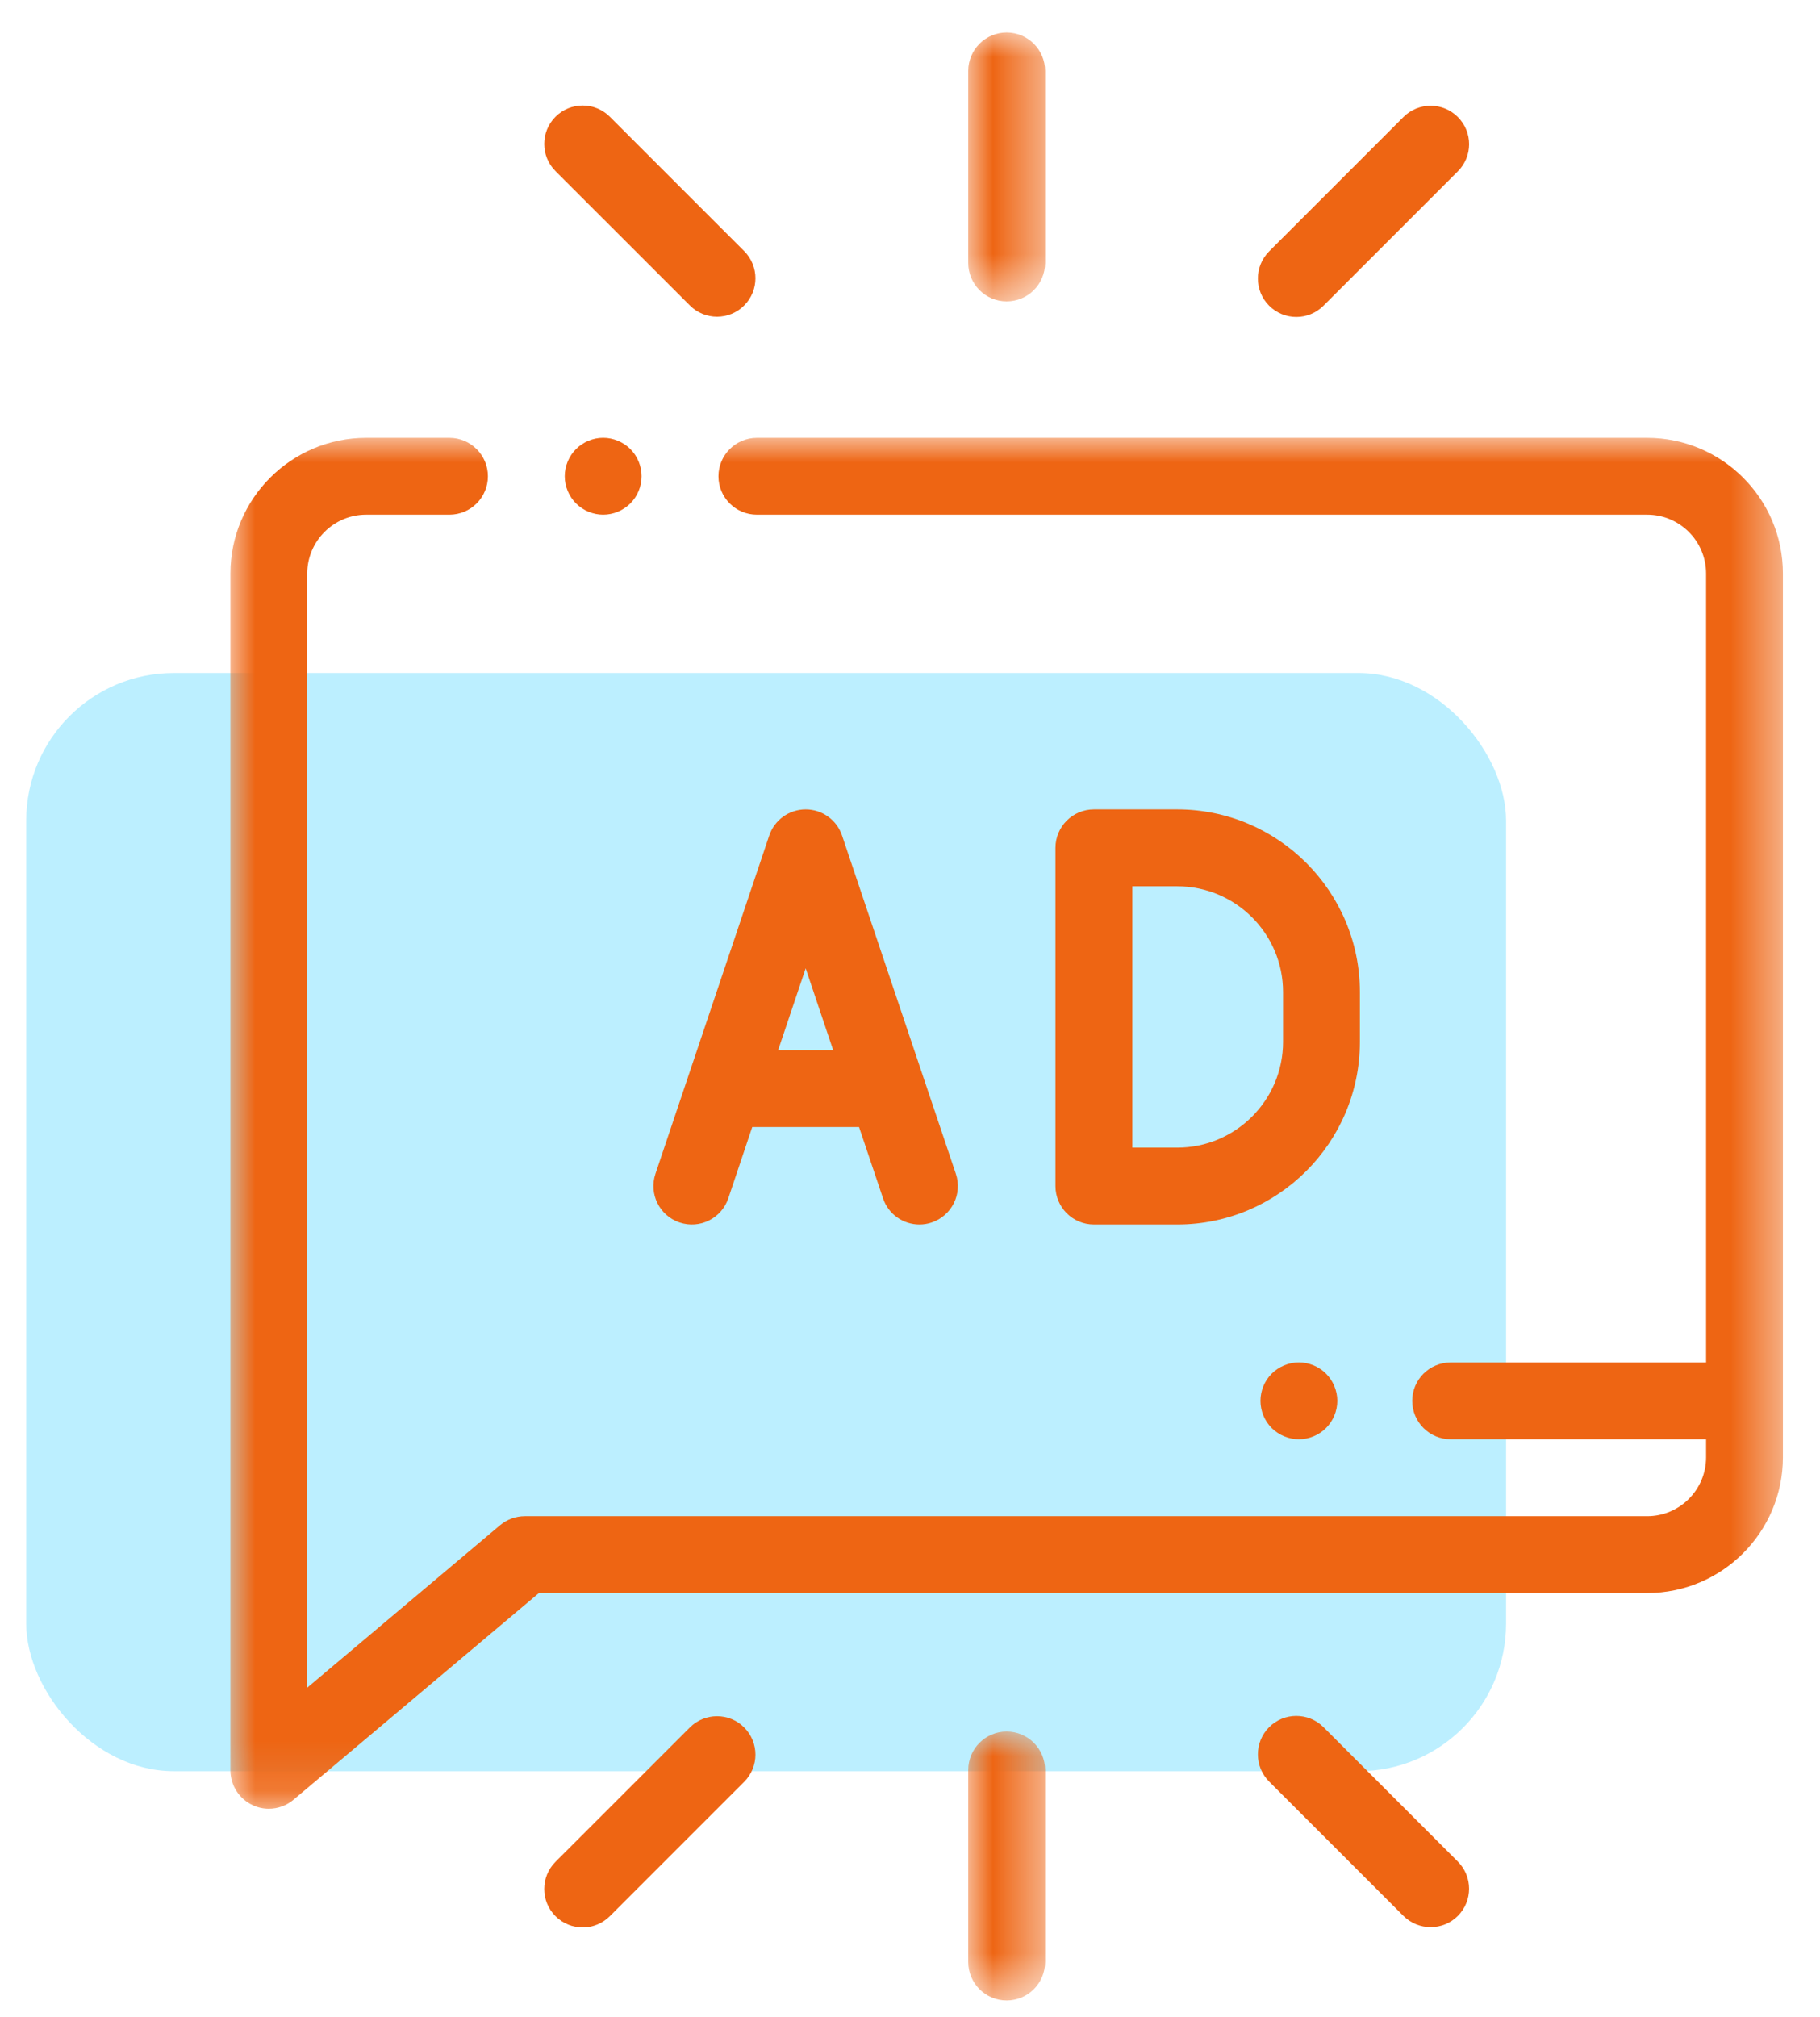 <?xml version="1.0" encoding="UTF-8"?>
<svg width="37px" height="41px" viewBox="0 0 37 41" version="1.1" xmlns="http://www.w3.org/2000/svg" xmlns:xlink="http://www.w3.org/1999/xlink">
    <title>Group 50</title>
    <defs>
        <polygon id="path-1" points="0 0 31.562 0 31.562 27.864 0 27.864"></polygon>
        <polygon id="path-3" points="0 0 1.562 0 1.562 5.466 0 5.466"></polygon>
        <polygon id="path-5" points="0 0 1.562 0 1.562 5.466 0 5.466"></polygon>
    </defs>
    <g id="Page-1" stroke="none" stroke-width="1" fill="none" fill-rule="evenodd">
        <g id="Contextual-advertising-design" transform="translate(-283, -5155)">
            <g id="Group-50" transform="translate(283.533, 5155.66)">
                <rect id="Rectangle" fill="#BCEFFF" x="0" y="13.019" width="30.085" height="22.321" rx="3"></rect>
                <g id="Group-26" transform="translate(4.151, -0)">
                    <path d="M7.026,8.467 C6.881,8.612 6.797,8.814 6.797,9.019 C6.797,9.226 6.881,9.427 7.026,9.572 C7.171,9.717 7.373,9.801 7.578,9.801 C7.784,9.801 7.985,9.717 8.131,9.572 C8.276,9.427 8.359,9.226 8.359,9.019 C8.359,8.814 8.276,8.612 8.131,8.467 C7.985,8.322 7.784,8.238 7.578,8.238 C7.373,8.238 7.171,8.322 7.026,8.467" id="Fill-1" fill="#EE6513"></path>
                    <g id="Group-5" transform="translate(0, 8.239)">
                        <mask id="mask-2" fill="white">
                            <use xlink:href="#path-1"></use>
                        </mask>
                        <g id="Clip-4"></g>
                        <path d="M28.803,0 L10.703,0 C10.272,0 9.922,0.35 9.922,0.781 C9.922,1.213 10.272,1.562 10.703,1.562 L28.803,1.562 C29.463,1.562 30,2.099 30,2.759 L30,18.793 L24.808,18.793 C24.376,18.793 24.026,19.142 24.026,19.574 C24.026,20.005 24.376,20.355 24.808,20.355 L30,20.355 L30,20.721 C30,21.381 29.463,21.918 28.803,21.918 L5.987,21.918 C5.803,21.918 5.624,21.983 5.483,22.101 L1.562,25.403 L1.562,2.759 C1.562,2.099 2.099,1.562 2.759,1.562 L4.453,1.562 C4.885,1.562 5.235,1.213 5.235,0.781 C5.235,0.35 4.885,0 4.453,0 L2.759,0 C1.238,0 -3.12499998e-05,1.238 -3.12499998e-05,2.759 L-3.12499998e-05,27.082 C-3.12499998e-05,27.386 0.176,27.663 0.452,27.791 C0.557,27.84 0.669,27.864 0.781,27.864 C0.962,27.864 1.141,27.801 1.284,27.68 L6.272,23.48 L28.803,23.48 C30.325,23.48 31.562,22.242 31.562,20.721 L31.562,2.759 C31.562,1.238 30.325,0 28.803,0" id="Fill-3" fill="#EE6513" mask="url(#mask-2)"></path>
                    </g>
                    <g id="Group-8" transform="translate(15, 0)">
                        <mask id="mask-4" fill="white">
                            <use xlink:href="#path-3"></use>
                        </mask>
                        <g id="Clip-7"></g>
                        <path d="M0.781,5.466 C1.213,5.466 1.562,5.117 1.562,4.685 L1.562,0.781 C1.562,0.35 1.213,-1.5625e-05 0.781,-1.5625e-05 C0.35,-1.5625e-05 0,0.35 0,0.781 L0,4.685 C0,5.117 0.35,5.466 0.781,5.466" id="Fill-6" fill="#EE6513" mask="url(#mask-4)"></path>
                    </g>
                    <path d="M21.67,5.783 C21.87,5.783 22.069,5.707 22.222,5.554 L24.953,2.823 C25.259,2.518 25.259,2.024 24.953,1.718 C24.648,1.413 24.153,1.413 23.848,1.718 L21.117,4.449 C20.812,4.755 20.812,5.249 21.117,5.554 C21.27,5.707 21.47,5.783 21.67,5.783" id="Fill-9" fill="#EE6513"></path>
                    <path d="M9.341,5.549 C9.493,5.702 9.693,5.778 9.893,5.778 C10.093,5.778 10.293,5.702 10.445,5.549 C10.75,5.244 10.75,4.749 10.445,4.444 L7.714,1.713 C7.409,1.408 6.914,1.408 6.609,1.713 C6.304,2.018 6.304,2.513 6.609,2.818 L9.341,5.549 Z" id="Fill-11" fill="#EE6513"></path>
                    <g id="Group-15" transform="translate(15, 34.534)">
                        <mask id="mask-6" fill="white">
                            <use xlink:href="#path-5"></use>
                        </mask>
                        <g id="Clip-14"></g>
                        <path d="M0.781,0 C0.35,0 0,0.35 0,0.781 L0,4.685 C0,5.117 0.35,5.466 0.781,5.466 C1.213,5.466 1.562,5.117 1.562,4.685 L1.562,0.781 C1.562,0.35 1.213,0 0.781,0" id="Fill-13" fill="#EE6513" mask="url(#mask-6)"></path>
                    </g>
                    <path d="M22.222,34.445 C21.917,34.14 21.422,34.14 21.117,34.445 C20.812,34.751 20.812,35.245 21.117,35.551 L23.848,38.282 C24.001,38.434 24.201,38.51 24.401,38.51 C24.601,38.51 24.801,38.434 24.953,38.282 C25.258,37.976 25.258,37.482 24.953,37.177 L22.222,34.445 Z" id="Fill-16" fill="#EE6513"></path>
                    <path d="M9.341,34.451 L6.609,37.182 C6.304,37.487 6.304,37.982 6.609,38.287 C6.762,38.439 6.962,38.516 7.162,38.516 C7.361,38.516 7.561,38.439 7.714,38.287 L10.445,35.556 C10.75,35.251 10.75,34.756 10.445,34.451 C10.14,34.146 9.646,34.146 9.341,34.451" id="Fill-18" fill="#EE6513"></path>
                    <path d="M21.4,20.516 C21.4,21.702 20.435,22.666 19.25,22.666 L18.336,22.666 L18.336,17.354 L19.25,17.354 C20.435,17.354 21.4,18.318 21.4,19.504 L21.4,20.516 Z M22.962,19.504 C22.962,17.457 21.297,15.791 19.25,15.791 L17.555,15.791 C17.123,15.791 16.773,16.141 16.773,16.573 L16.773,23.448 C16.773,23.879 17.123,24.229 17.555,24.229 L19.25,24.229 C21.297,24.229 22.962,22.563 22.962,20.516 L22.962,19.504 Z" id="Fill-20" fill="#EE6513"></path>
                    <path d="M11.695,19.022 L12.254,20.685 L11.135,20.685 L11.695,19.022 Z M9.302,21.234 L8.641,23.198 C8.503,23.607 8.723,24.05 9.132,24.188 C9.542,24.326 9.984,24.105 10.122,23.697 L10.609,22.247 L12.78,22.247 L13.268,23.697 C13.377,24.023 13.681,24.229 14.008,24.229 C14.091,24.229 14.174,24.216 14.257,24.188 C14.666,24.05 14.886,23.607 14.748,23.198 L12.435,16.323 C12.328,16.005 12.03,15.791 11.695,15.791 C11.359,15.791 11.061,16.005 10.954,16.323 L9.302,21.233 C9.302,21.233 9.302,21.234 9.302,21.234 L9.302,21.234 Z" id="Fill-22" fill="#EE6513"></path>
                    <path d="M21.169,27.26 C21.024,27.405 20.941,27.607 20.941,27.812 C20.941,28.019 21.024,28.22 21.169,28.365 C21.315,28.51 21.516,28.594 21.722,28.594 C21.927,28.594 22.129,28.51 22.274,28.365 C22.419,28.22 22.503,28.018 22.503,27.812 C22.503,27.607 22.419,27.405 22.274,27.26 C22.129,27.115 21.927,27.031 21.722,27.031 C21.516,27.031 21.315,27.115 21.169,27.26" id="Fill-24" fill="#EE6513"></path>
                </g>
            </g>
        </g>
    </g>
</svg>